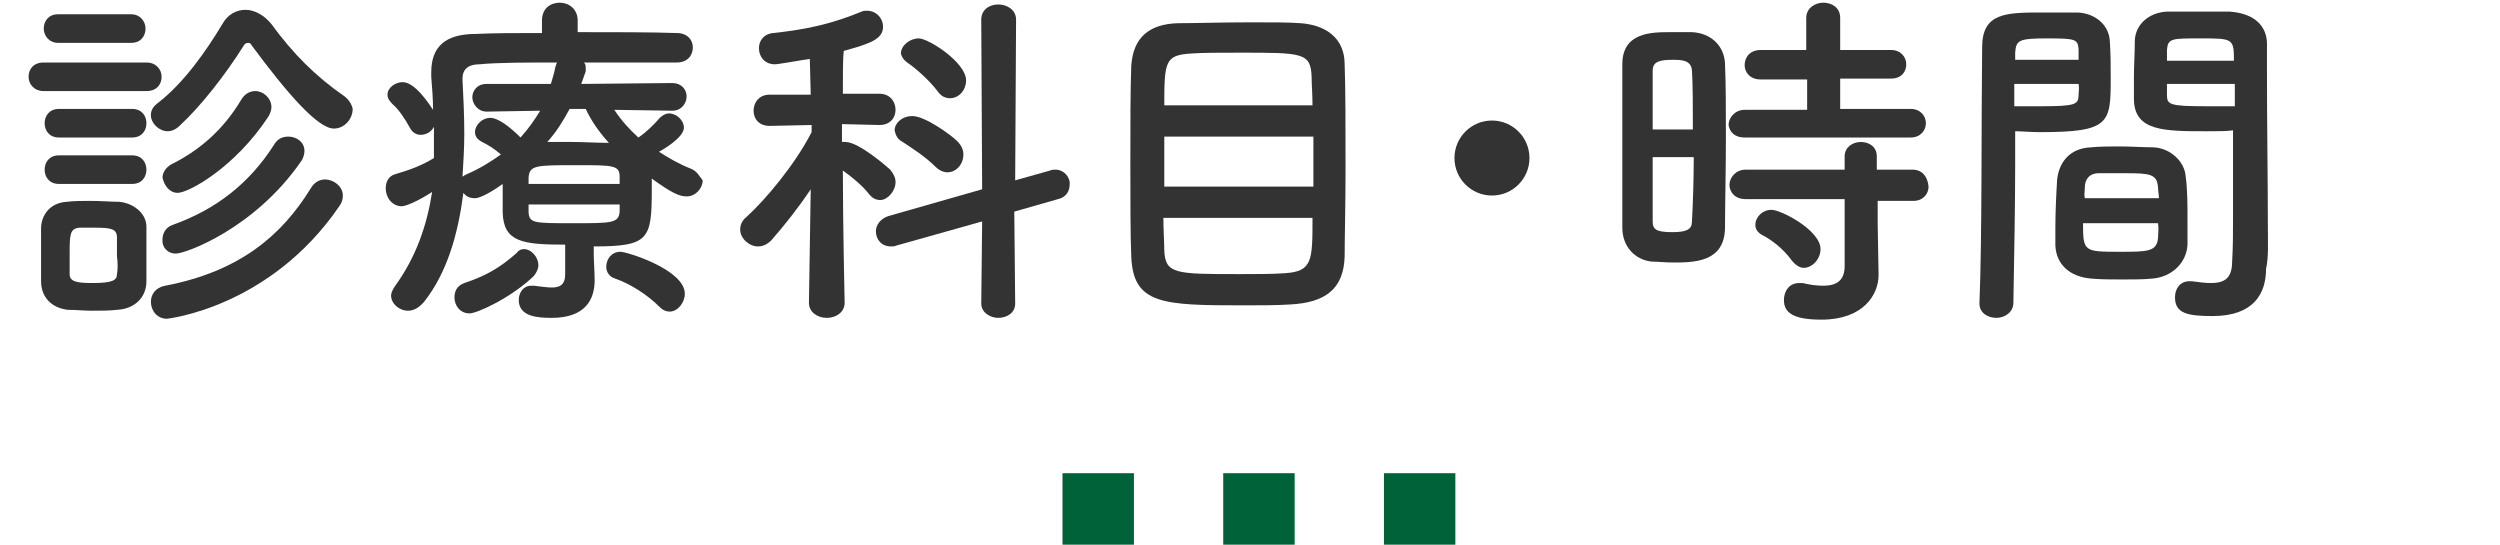 <?xml version="1.0" encoding="utf-8"?>
<!-- Generator: Adobe Illustrator 27.2.0, SVG Export Plug-In . SVG Version: 6.00 Build 0)  -->
<svg version="1.1" id="ttl_time.svg" xmlns="http://www.w3.org/2000/svg" xmlns:xlink="http://www.w3.org/1999/xlink" x="0px"
	 y="0px" viewBox="0 0 280 61" style="enable-background:new 0 0 280 61;" xml:space="preserve">
<style type="text/css">
	.st0{fill:#333333;}
	.st1{fill:#006239;}
</style>
<g>
	<path class="st0" d="M14.8,12.2H6.6C5.5,12.2,5,13,5,13.8s0.5,1.6,1.6,1.6h8.2c1.1,0,1.6-0.8,1.6-1.6S15.9,12.2,14.8,12.2z"/>
	<path class="st0" d="M6.5,4.8h8.2c1.1,0,1.6-0.8,1.6-1.6s-0.6-1.6-1.6-1.6H6.5c-1.1,0-1.6,0.8-1.6,1.6S5.5,4.8,6.5,4.8z"/>
	<path class="st0" d="M19.9,21.6c1.2,0,6.4-2.8,10.2-8.6c0.2-0.4,0.3-0.7,0.3-1c0-1-0.9-1.8-1.8-1.8c-0.6,0-1.2,0.3-1.6,1
		c-2.1,3.5-4.8,5.7-7.8,7.2c-0.7,0.4-1,1-1,1.5C18.4,20.8,19,21.6,19.9,21.6z"/>
	<path class="st0" d="M19.7,28.4c1.1,0,8.8-2.8,14-10.3c0.3-0.4,0.4-0.9,0.4-1.2c0-1-0.9-1.6-1.8-1.6c-0.6,0-1.2,0.2-1.6,0.9
		c-2.8,4.4-6.6,7.3-11.4,9c-0.8,0.3-1.1,1-1.1,1.6C18.1,27.6,18.7,28.4,19.7,28.4z"/>
	<path class="st0" d="M38.6,10.8c-3.2-2.2-5.8-4.8-8.2-8.1c-0.8-1-1.9-1.6-2.9-1.6c-1,0-2,0.5-2.6,1.6c-1.8,3-4.3,6.6-7.3,8.9
		c-0.5,0.4-0.7,0.8-0.7,1.3c0,0.9,0.9,1.8,1.9,1.8c0.4,0,0.9-0.2,1.3-0.6c2.4-2.2,5.2-5.8,7.2-9c0.1-0.2,0.3-0.3,0.5-0.3
		c0.2,0,0.3,0.1,0.4,0.3c4,5.4,7.4,9.3,9.2,9.3c1.2,0,2.1-1.1,2.1-2.2C39.4,11.7,39.1,11.2,38.6,10.8z"/>
	<path class="st0" d="M13.3,22.6c-0.9,0-2-0.1-3.2-0.1c-0.9,0-1.8,0-2.6,0.1c-1.9,0.1-2.9,1.5-2.9,3c0,0.9,0,1.8,0,2.8s0,2,0,3.1
		c0,1.8,1.2,3,3,3.2c0.8,0,1.8,0.1,2.7,0.1c1,0,2,0,2.8-0.1c2-0.1,3.3-1.4,3.3-3.2c0-0.9,0-1.9,0-3s0-2.2,0-3.1
		C16.4,23.8,14.8,22.7,13.3,22.6z M13.1,30.7c0,0.7-0.5,1-2.8,1c-1.8,0-2.5-0.2-2.5-1c0-0.6,0-1.4,0-2.1c0-2.3,0-3,1.1-3.1
		c0.4,0,1,0,1.6,0c1.9,0,2.6,0.1,2.6,1.1c0,0.6,0,1.3,0,2.1C13.2,29.4,13.2,30.2,13.1,30.7z"/>
	<path class="st0" d="M16.4,10.2c1.2,0,1.7-0.8,1.7-1.6c0-0.8-0.6-1.6-1.7-1.6H4.9C3.7,7,3.2,7.8,3.2,8.6c0,0.8,0.6,1.6,1.7,1.6
		H16.4z"/>
	<path class="st0" d="M36.4,20.1c-0.6,0-1.2,0.3-1.6,1c-3.2,5.2-7.9,9.3-16.3,10.9c-1.1,0.2-1.6,1-1.6,1.8c0,1,0.7,1.9,1.8,1.9
		c0,0,11.5-1.2,19.3-12.6c0.3-0.4,0.4-0.8,0.4-1.2C38.4,20.9,37.4,20.1,36.4,20.1z"/>
	<path class="st0" d="M14.8,17.4H6.6C5.5,17.4,5,18.2,5,19s0.5,1.6,1.6,1.6h8.2c1.1,0,1.6-0.8,1.6-1.6S15.9,17.4,14.8,17.4z"/>
	<path class="st0" d="M60.3,29.7c0-0.9-0.8-1.8-1.6-1.8c-0.3,0-0.6,0.1-0.8,0.4c-1.9,1.7-3.5,2.6-5.9,3.4c-0.8,0.3-1.1,0.9-1.1,1.6
		c0,0.9,0.6,1.8,1.7,1.8c0.8,0,4.6-1.7,7.2-4.2C60.1,30.5,60.3,30.1,60.3,29.7z"/>
	<path class="st0" d="M77.4,18.9c-1.3-0.5-2.5-1.2-3.6-1.9c0.4-0.2,2.8-1.6,2.8-2.7c0-0.8-0.8-1.6-1.7-1.6c-0.3,0-0.7,0.2-1,0.5
		c-0.6,0.7-1.5,1.6-2.4,2.2c-1-0.9-1.9-1.9-2.7-3.1l6.5,0.1h0c1,0,1.6-0.8,1.6-1.6c0-0.8-0.6-1.5-1.6-1.5L65.1,9.4l0.5-1.4
		c0-0.1,0-0.2,0-0.4c0-0.2,0-0.4-0.2-0.6C69.2,7,73,7,75.8,7h0c1.2,0,1.8-0.8,1.8-1.7c0-0.8-0.6-1.6-1.8-1.6
		c-2.9-0.1-7-0.1-11.1-0.1V2.3c0-1.3-1-2-2-2c-1,0-2,0.6-2,2v1.4c-2.8,0-5.4,0-7.4,0.1c-3.4,0-5,1.4-5,4.3c0,0.2,0,0.3,0,0.5
		c0.1,1.2,0.2,2.5,0.2,3.7c-0.4-0.6-2-3.1-3.4-3.1c-0.8,0-1.7,0.6-1.7,1.4c0,0.4,0.2,0.7,0.6,1.1c0.6,0.5,1.3,1.5,1.9,2.6
		c0.3,0.6,0.8,0.8,1.2,0.8c0.6,0,1.2-0.3,1.5-0.9c0,0.4,0,0.7,0,1c0,0.8,0,1.6,0,2.5c-1.3,0.8-2.6,1.3-4.3,1.8
		c-0.8,0.2-1.1,0.9-1.1,1.6c0,1,0.7,2,1.8,2c0.4,0,1.7-0.5,3.4-1.6c-0.6,3.8-1.8,7.3-4.2,10.6c-0.2,0.3-0.4,0.7-0.4,1
		c0,0.9,0.9,1.7,1.9,1.7c0.6,0,1.2-0.3,1.8-1c2.6-3.3,3.8-7.6,4.4-12.2c0.3,0.4,0.7,0.6,1.3,0.6c0.7,0,2.3-1,3.1-1.6
		c0,3.2,0,3.2,0,3.2c0.1,3.3,2.2,3.6,7,3.6v3.3c0,1.2-0.6,1.5-1.5,1.5c-0.5,0-1.2-0.1-2-0.2c-0.1,0-0.2,0-0.3,0
		c-0.9,0-1.4,0.8-1.4,1.6c0,1.9,2.2,2,3.7,2c3.7,0,4.8-2,4.8-4.2c0-1-0.1-2.2-0.1-3v-0.8c6.2,0,6.5-0.8,6.5-6.4c0-0.4,0-0.8,0-1.2
		c2.2,1.6,3.1,2,3.9,2c1,0,1.8-0.9,1.8-1.8C78.3,19.7,78.1,19.2,77.4,18.9z M63.8,12.2h1.8c0.6,1.3,1.5,2.6,2.6,3.8
		c-1.4,0-2.8-0.1-4.1-0.1c-1,0-1.9,0-2.8,0C62.3,14.8,63.1,13.5,63.8,12.2z M54.9,13.2c-0.9,0-1.7,0.8-1.7,1.6
		c0,0.4,0.2,0.8,0.8,1.1c0.8,0.4,1.4,0.8,2.1,1.4c-1.1,0.8-2.4,1.6-3.8,2.2c-0.2,0.1-0.4,0.2-0.5,0.3c0.1-1.6,0.2-3.2,0.2-4.8
		c0-2.1-0.1-4.1-0.2-6.1c0,0,0-0.1,0-0.1c0-1,0.6-1.6,1.9-1.6C55.8,7,59,7,62.4,7c-0.1,0.1-0.1,0.3-0.2,0.5
		c-0.1,0.6-0.3,1.2-0.5,1.9l-7.2,0c-1.1,0-1.6,0.8-1.6,1.5s0.6,1.6,1.6,1.6h0l6-0.1c-0.6,1-1.3,2-2.2,3
		C57.1,14.2,55.8,13.2,54.9,13.2z M69.4,23.7C69.3,25,68.5,25,64.2,25c-4.4,0-4.9,0-5-1.2v-0.9h10.2V23.7z M69.4,20.6H59.2v-0.7
		c0.1-1.4,0.8-1.4,5.4-1.4c4.1,0,4.8,0,4.8,1.3V20.6z"/>
	<path class="st0" d="M69.5,28.2c-1,0-1.6,0.8-1.6,1.7c0,0.5,0.3,1.1,1,1.3c1.7,0.6,3.6,1.8,5,3.2c0.4,0.4,0.8,0.5,1.1,0.5
		c0.9,0,1.7-1,1.7-2C76.7,30.2,70.2,28.2,69.5,28.2z"/>
	<path class="st0" d="M100.3,20.4c0-0.5-0.2-0.9-0.6-1.4c-0.2-0.2-3.5-3.1-5-3.1c-0.1,0-0.2,0-0.4,0v-2l4.2,0.1h0
		c1.2,0,1.8-0.8,1.8-1.7s-0.6-1.8-1.8-1.8h-4.1c0-2.2,0-4,0.1-4.8c2.9-0.8,4.4-1.3,4.4-2.7c0-1-0.8-1.8-1.8-1.8
		c-0.2,0-0.4,0-0.6,0.1c-3.4,1.4-6.2,2-9.9,2.4c-1.1,0.1-1.6,0.9-1.6,1.7c0,0.9,0.6,1.8,1.8,1.8c0.4,0,3.1-0.5,3.9-0.6l0.1,4h-4.6
		c-1.2,0-1.8,0.9-1.8,1.8s0.6,1.7,1.8,1.7h0l4.7-0.1l0,0.8c-1.9,3.7-5.2,7.6-7.3,9.5c-0.5,0.4-0.7,0.9-0.7,1.4c0,1,1,1.9,2,1.9
		c0.5,0,1-0.2,1.5-0.7c1.4-1.6,3-3.6,4.4-5.7l-0.2,12.7v0c0,1.1,1,1.7,2,1.7s2-0.6,2-1.7v0c0,0-0.2-8.8-0.2-14.8
		c1,0.7,2.2,1.7,2.9,2.6c0.4,0.5,0.8,0.7,1.3,0.7C99.4,22.4,100.3,21.4,100.3,20.4z"/>
	<path class="st0" d="M101.1,15.9c0.9,0.6,2.5,1.6,3.7,2.8c0.4,0.4,0.9,0.6,1.3,0.6c1,0,1.8-0.9,1.8-2c0-0.5-0.2-1-0.7-1.5
		c-0.7-0.7-3.6-2.8-5-2.8c-1.2,0-2,0.8-2,1.6C100.3,15.1,100.5,15.6,101.1,15.9z"/>
	<path class="st0" d="M118.2,19c-0.2,0-0.4,0-0.6,0.1l-3.9,1.1l0.1-18c0-1.1-1-1.7-2-1.7s-1.9,0.6-1.9,1.7l0.1,19l-10.5,3
		c-0.9,0.3-1.4,1-1.4,1.7c0,0.9,0.6,1.7,1.7,1.7c0.2,0,0.4,0,0.6-0.1l9.6-2.7l-0.1,9.2c0,1,1,1.6,1.9,1.6s1.9-0.5,1.9-1.6l-0.1-10.3
		l4.9-1.4c0.9-0.2,1.3-0.9,1.3-1.6C119.9,19.9,119.2,19,118.2,19z"/>
	<path class="st0" d="M101.6,7c0.9,0.6,2.4,1.9,3.4,3.2c0.4,0.6,0.9,0.8,1.4,0.8c1,0,1.8-0.9,1.8-2c0-2-4.2-4.7-5.3-4.7
		c-1,0-2,0.8-2,1.7C101,6.4,101.2,6.7,101.6,7z"/>
	<path class="st0" d="M145.7,2.6c-1.3-0.1-3.3-0.1-5.5-0.1c-3.2,0-6.6,0.1-8.3,0.1c-3.2,0.1-5,1.6-5.2,4.8
		c-0.1,2.6-0.1,6.8-0.1,10.8c0,4.1,0,8.1,0.1,10.5c0.2,5.4,3.5,5.5,12.6,5.5c1.8,0,3.7,0,5.2-0.1c3.9-0.2,6-1.7,6.1-5.4
		c0-2,0.1-5.8,0.1-9.7c0-4.5,0-9.3-0.1-11.8C150.6,4.2,148.4,2.8,145.7,2.6z M133.3,6c1.3-0.1,3.4-0.1,5.6-0.1c7,0,7.9,0,8,2.7
		c0,0.8,0.1,2,0.1,3.2h-16.6C130.4,6.9,130.5,6.2,133.3,6z M143.9,30.6c-1.3,0.1-3.2,0.1-5,0.1c-7.3,0-8.4,0-8.5-2.7
		c0-0.9-0.1-2.2-0.1-3.6H147C147,29.2,147,30.4,143.9,30.6z M147.1,20.9h-16.7v-5.6h16.7V20.9z"/>
	<circle class="st0" cx="167.1" cy="17.7" r="4.2"/>
	<path class="st0" d="M195.4,15.4H214c1.1,0,1.7-0.8,1.7-1.6c0-0.8-0.6-1.6-1.7-1.6l-7.9,0V8.8h5.7c1.2,0,1.7-0.8,1.7-1.6
		c0-0.8-0.6-1.6-1.7-1.6h-5.7V2c0-1.2-1-1.7-1.9-1.7c-0.9,0-1.9,0.6-1.9,1.7v3.6h-5.1c-1.2,0-1.8,0.8-1.8,1.7c0,0.8,0.6,1.6,1.8,1.6
		h5.2v3.4l-7,0c-1.1,0-1.8,0.9-1.8,1.7C193.7,14.7,194.2,15.4,195.4,15.4z"/>
	<path class="st0" d="M200.7,29.2c0.4,0.5,0.9,0.8,1.3,0.8c1,0,1.9-1,1.9-2.1c0-2.1-4.4-4.4-5.5-4.4c-1,0-1.8,0.8-1.8,1.7
		c0,0.5,0.3,0.9,0.9,1.2C198.3,26.8,199.7,27.8,200.7,29.2z"/>
	<path class="st0" d="M189.5,3.6c-0.8,0-1.6,0-2.4,0c-2.1,0-5.4,0-5.4,3.6c0,1.9,0,4.6,0,7.4c0,3.9,0,8.1,0,10.9
		c0,2.1,1.4,3.6,3.3,3.8c0.7,0,1.5,0.1,2.3,0.1c2.4,0,5.8,0,5.9-3.8c0-2.6,0.1-6.4,0.1-10.1c0-3.1,0-6.1-0.1-8.4
		C193.1,5.1,191.6,3.7,189.5,3.6z M189.5,24.8c0,0.9-0.6,1.2-2.2,1.2c-1.8,0-2.2-0.3-2.2-1.2c0-1.7,0-4.4,0-7.2h4.6
		C189.7,20.3,189.6,22.9,189.5,24.8z M185.1,14.5c0-2.6,0-5,0-6.6c0-1,0.8-1.2,2.2-1.2c1,0,2.1,0,2.2,1.2c0.1,1.7,0.1,4.1,0.1,6.6
		H185.1z"/>
	<path class="st0" d="M214.2,19l-4,0l0-1.5c0-1.1-0.9-1.6-1.8-1.6s-1.8,0.6-1.8,1.6V19l-11.1,0c-1.1,0-1.8,0.9-1.8,1.7
		c0,0.8,0.6,1.6,1.8,1.6l11.1,0l0,7.5c0,1.7-1,2.2-2.4,2.2c-0.7,0-1.5-0.1-2.3-0.3c-0.2,0-0.3,0-0.4,0c-1.1,0-1.7,0.9-1.7,1.9
		c0,1.4,1,2.2,4.2,2.2c4.7,0,6.4-2.8,6.4-5c0,0,0-0.1,0-0.1l-0.1-5.6l0-2.6l4,0c1.1,0,1.7-0.8,1.7-1.6C215.9,19.8,215.3,19,214.2,19
		z"/>
	<path class="st0" d="M254,25.2c0-5.1-0.1-11.3-0.1-17.3c0-1,0-2,0-3c0-1.8-1.2-3.4-4.2-3.6c-0.7,0-1.8,0-3,0c-1.6,0-3.2,0-4,0
		c-2,0.1-3.5,1.4-3.6,3.2c0,1.4-0.1,2.8-0.1,4.2c0,0.8,0,1.7,0,2.5c0.1,3.5,3.4,3.5,8.2,3.5c1.2,0,2.2,0,2.9-0.1c0,0.5,0,1.1,0,1.6
		c0,2.5,0,5.3,0,8c0,1.8,0,3.5-0.1,5.1c0,2-1,2.4-2.4,2.4c-0.6,0-1.4-0.1-2.1-0.2c-0.1,0-0.2,0-0.3,0c-1,0-1.6,0.8-1.6,1.8
		c0,1.8,1.4,2.1,4.2,2.1c4.6,0,6-2.5,6-5.3C254.1,28.8,254,27.1,254,25.2z M242.7,5.6c0.1-1.3,0.5-1.3,3.7-1.3c3.7,0,3.8,0,3.8,2.5
		h-7.5C242.7,6.4,242.7,6,242.7,5.6z M250.3,11.9c-0.6,0-1.8,0-3.2,0c-4.2,0-4.4-0.2-4.4-1.3c0-0.4,0-0.8,0-1.2h7.6V11.9z"/>
	<path class="st0" d="M245,27.4c0-0.8,0-1.8,0-2.8c0-1.6,0-3.4-0.2-4.8c-0.1-1.7-1.7-3.2-3.6-3.3c-1.2,0-2.5-0.1-3.8-0.1
		c-1.1,0-2.2,0-3.2,0.1c-2.5,0.1-3.6,1.8-3.8,3.6c-0.1,1.6-0.2,3.7-0.2,5.5c0,0.7,0,1.4,0,1.9c0.1,2.1,1.6,3.5,4,3.7
		c1.1,0.1,2.3,0.1,3.5,0.1c1.2,0,2.4,0,3.4-0.1C243.3,31,244.9,29.4,245,27.4z M233.5,21c0-0.8,0.4-1.6,1.6-1.6c1,0,2,0,3,0
		c2.7,0,3.5,0.1,3.6,1.6c0,0.4,0.1,0.8,0.1,1.2h-8.3C233.4,21.8,233.5,21.4,233.5,21z M241.7,26.6c-0.1,1.6-1.2,1.6-4.2,1.6
		c-4.1,0-4.2,0-4.2-3.2h8.4C241.8,25.6,241.7,26.2,241.7,26.6z"/>
	<path class="st0" d="M236.4,8.8c0-1.4,0-2.8-0.1-4.2c-0.1-1.8-1.6-3.1-3.6-3.2c-0.8,0-2.4,0-3.9,0c-4.1,0-6.8,0-6.8,3.9
		c-0.1,8.7,0,21.3-0.3,28.6c0,0,0,0,0,0.1c0,1.1,1,1.6,1.9,1.6s1.9-0.6,1.9-1.7c0.1-5.6,0.2-11.2,0.2-15.6c0-1.3,0-2.6,0-3.6
		c0.7,0,1.7,0.1,2.8,0.1C236.3,14.8,236.4,13.8,236.4,8.8z M232.8,10.6c0,1.1-0.3,1.3-4.2,1.3c-1.2,0-2.4,0-3,0V9.4h7.2
		C232.9,9.9,232.8,10.3,232.8,10.6z M225.7,6.8c0-0.3,0-0.6,0-0.9c0.1-1.4,0.4-1.6,3.6-1.6c3.2,0,3.4,0.1,3.5,1.2c0,0.4,0,0.8,0,1.2
		H225.7z"/>
</g>
<g id="マーク">
	<rect id="長方形_882" x="137" y="53" class="st1" width="8" height="8"/>
	<rect id="長方形_882_のコピー" x="155" y="53" class="st1" width="8" height="8"/>
	<rect id="長方形_882_のコピー_2" x="119" y="53" class="st1" width="8" height="8"/>
</g>
</svg>
